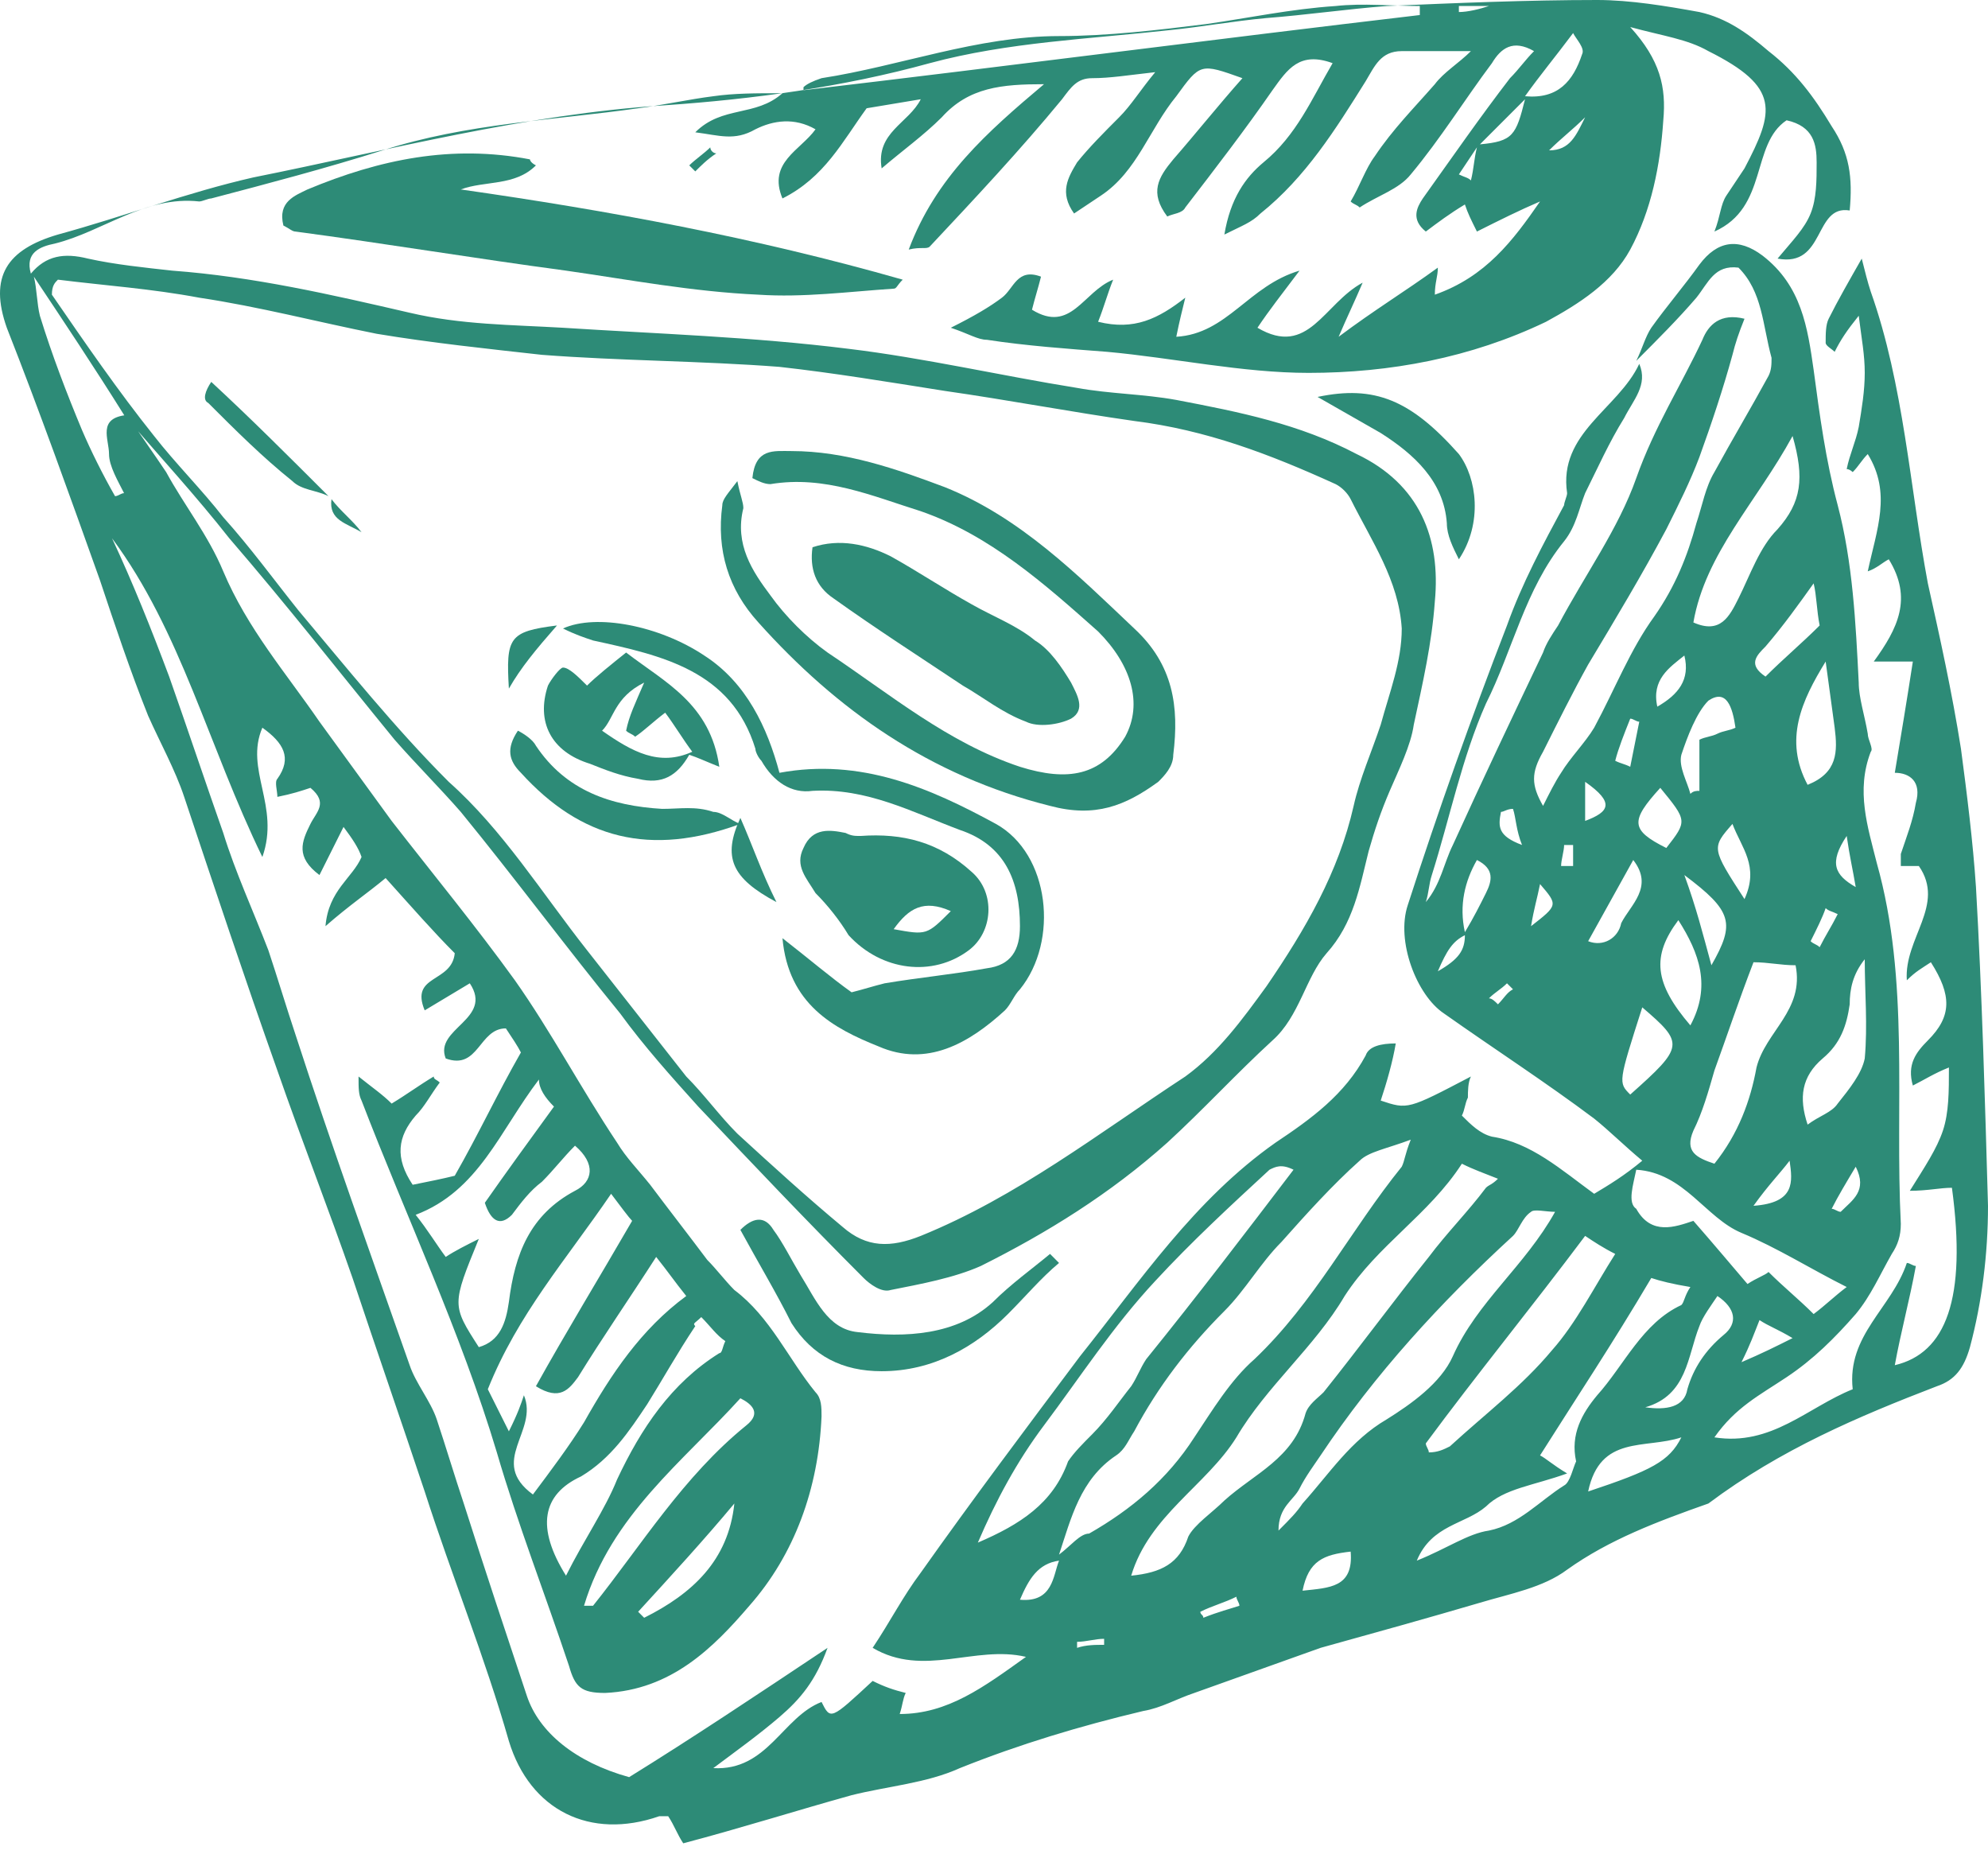 <?xml version="1.0" encoding="UTF-8"?> <svg xmlns="http://www.w3.org/2000/svg" width="76" height="71" viewBox="0 0 76 71" fill="none"> <path d="M74.046 52.983C74.736 52.753 75.081 52.294 75.31 51.489C75.77 49.765 76 47.926 76 46.087C75.885 42.065 75.77 37.927 75.54 33.905C75.425 32.181 75.195 30.342 74.966 28.618C74.621 26.434 74.161 24.365 73.701 22.297C73.012 18.619 72.782 14.711 71.518 11.148C71.403 10.803 71.288 10.344 71.173 9.884C70.713 10.689 70.253 11.493 69.909 12.183C69.794 12.413 69.794 12.757 69.794 13.102C69.794 13.217 70.024 13.332 70.138 13.447C70.368 12.987 70.598 12.642 71.058 12.068C71.173 12.987 71.288 13.562 71.288 14.252C71.288 14.941 71.173 15.631 71.058 16.32C70.943 16.895 70.713 17.355 70.598 17.929C70.713 17.929 70.828 18.044 70.828 18.044C71.058 17.814 71.173 17.584 71.403 17.355C72.322 18.849 71.748 20.228 71.403 21.837C71.748 21.722 71.977 21.492 72.207 21.377C73.127 22.871 72.552 24.021 71.633 25.285C72.207 25.285 72.552 25.285 73.127 25.285C72.897 26.779 72.667 28.158 72.437 29.537C73.012 29.537 73.472 29.882 73.242 30.687C73.127 31.376 72.897 31.951 72.667 32.64C72.667 32.755 72.667 32.985 72.667 33.1C73.012 33.1 73.242 33.1 73.357 33.1C74.391 34.594 72.782 35.858 72.897 37.468C73.242 37.123 73.472 37.008 73.816 36.778C74.621 38.042 74.621 38.847 73.701 39.766C73.242 40.226 72.897 40.686 73.127 41.49C73.587 41.26 73.931 41.03 74.506 40.8C74.506 41.72 74.506 42.525 74.276 43.214C74.046 43.904 73.587 44.593 73.012 45.513C73.701 45.513 74.161 45.398 74.621 45.398C75.195 49.65 74.391 51.719 72.437 52.179C72.667 50.914 73.012 49.65 73.242 48.386C73.127 48.386 73.012 48.271 72.897 48.271C72.322 49.995 70.598 51.029 70.828 53.098C69.104 53.788 67.725 55.282 65.541 54.937C66.346 53.788 67.265 53.328 68.3 52.638C69.334 51.949 70.138 51.144 70.943 50.225C71.518 49.535 71.862 48.731 72.322 47.926C72.552 47.581 72.667 47.237 72.667 46.777C72.437 42.18 73.012 37.468 71.748 32.985C71.403 31.606 70.943 30.227 71.518 28.733C71.633 28.618 71.403 28.273 71.403 28.043C71.288 27.354 71.058 26.664 71.058 26.089C70.943 23.791 70.828 21.492 70.254 19.308C69.794 17.584 69.564 15.861 69.334 14.136C69.104 12.527 68.874 10.918 67.38 9.769C66.461 9.08 65.656 9.194 64.967 10.114C64.392 10.918 63.702 11.723 63.128 12.527C62.898 12.872 62.783 13.332 62.553 13.792C63.358 12.987 64.162 12.183 64.852 11.378C65.311 10.803 65.541 10.114 66.461 10.229C67.38 11.148 67.38 12.413 67.725 13.677C67.725 13.907 67.725 14.136 67.61 14.366C66.92 15.631 66.231 16.78 65.541 18.044C65.197 18.619 65.082 19.308 64.852 19.998C64.507 21.262 64.047 22.412 63.243 23.561C62.323 24.825 61.749 26.319 60.944 27.813C60.599 28.388 60.025 28.963 59.68 29.537C59.45 29.882 59.22 30.342 58.99 30.802C58.531 29.997 58.531 29.537 58.99 28.733C59.565 27.584 60.139 26.434 60.714 25.4C61.749 23.676 62.783 21.952 63.702 20.228C64.162 19.308 64.622 18.389 64.967 17.47C65.426 16.205 65.886 14.826 66.231 13.562C66.346 13.102 66.461 12.757 66.691 12.183C65.771 11.953 65.311 12.413 65.082 12.987C64.277 14.711 63.243 16.32 62.553 18.274C61.864 20.228 60.599 21.952 59.565 23.906C59.335 24.25 59.105 24.595 58.99 24.94C57.841 27.354 56.692 29.767 55.542 32.296C55.197 32.985 55.083 33.79 54.508 34.479C54.623 34.135 54.623 33.79 54.738 33.445C55.427 31.261 55.887 28.963 56.806 26.894C57.841 24.825 58.301 22.526 59.795 20.688C60.255 20.113 60.369 19.423 60.599 18.849C61.059 17.929 61.519 16.895 62.093 15.975C62.438 15.286 63.013 14.711 62.668 13.907C61.864 15.631 59.565 16.55 59.91 18.849C59.91 18.964 59.795 19.194 59.795 19.308C58.99 20.802 58.186 22.297 57.611 23.906C56.232 27.468 54.968 31.031 53.818 34.594C53.359 35.973 54.163 38.042 55.197 38.732C57.151 40.111 59.105 41.375 60.944 42.754C61.519 43.214 62.093 43.789 62.783 44.363C62.093 44.938 61.519 45.283 60.944 45.628C59.68 44.708 58.531 43.674 57.036 43.444C56.577 43.329 56.232 42.984 55.887 42.639C56.002 42.41 56.002 42.18 56.117 41.95C56.117 41.72 56.117 41.375 56.232 41.145C53.818 42.41 53.818 42.41 52.784 42.065C53.014 41.375 53.244 40.571 53.359 39.881C52.784 39.881 52.324 39.996 52.209 40.341C51.405 41.835 50.141 42.754 48.761 43.674C45.658 45.858 43.589 48.961 41.291 51.834C39.222 54.592 37.153 57.351 35.2 60.109C34.51 61.028 34.05 61.948 33.361 62.982C35.314 64.132 37.268 62.867 39.222 63.327C37.613 64.476 36.234 65.511 34.395 65.511C34.51 65.166 34.51 64.936 34.625 64.706C34.165 64.591 33.82 64.476 33.361 64.246C31.752 65.741 31.752 65.741 31.407 65.051C29.913 65.626 29.338 67.694 27.269 67.579C28.189 66.89 28.993 66.315 29.798 65.626C30.602 64.936 31.177 64.246 31.637 62.982C28.878 64.821 26.465 66.43 24.051 67.924C21.982 67.35 20.603 66.2 20.143 64.821C19.339 62.408 18.535 59.994 17.73 57.465C17.385 56.431 17.04 55.282 16.696 54.248C16.466 53.558 15.891 52.868 15.661 52.179C14.167 47.926 12.673 43.789 11.294 39.536C10.949 38.502 10.604 37.353 10.259 36.318C9.685 34.824 8.995 33.33 8.535 31.836C7.846 29.882 7.156 27.813 6.467 25.86C5.777 24.021 5.088 22.297 4.283 20.573C6.926 24.136 7.961 28.503 10.03 32.755C10.719 30.802 9.34 29.422 10.03 27.813C10.834 28.388 11.179 28.963 10.604 29.767C10.489 29.882 10.604 30.227 10.604 30.457C11.179 30.342 11.524 30.227 11.868 30.112C12.558 30.687 12.098 31.031 11.868 31.491C11.524 32.181 11.294 32.755 12.213 33.445C12.558 32.755 12.788 32.296 13.133 31.606C13.477 32.066 13.707 32.411 13.822 32.755C13.477 33.56 12.558 34.02 12.443 35.399C13.363 34.594 14.052 34.135 14.742 33.56C15.776 34.709 16.581 35.629 17.385 36.433C17.27 37.583 15.661 37.238 16.236 38.617C16.811 38.272 17.385 37.927 17.96 37.583C18.879 38.962 16.581 39.306 17.04 40.456C18.305 40.916 18.305 39.306 19.339 39.306C19.569 39.651 19.799 39.996 19.914 40.226C18.994 41.835 18.305 43.329 17.385 44.938C16.925 45.053 16.351 45.168 15.776 45.283C15.086 44.248 15.201 43.444 15.891 42.639C16.236 42.295 16.466 41.835 16.811 41.375C16.696 41.26 16.581 41.26 16.581 41.145C16.006 41.49 15.546 41.835 14.972 42.18C14.627 41.835 14.282 41.605 13.707 41.145C13.707 41.605 13.707 41.835 13.822 42.065C15.546 46.547 17.615 50.914 18.994 55.512C19.799 58.27 20.833 60.913 21.753 63.672C21.982 64.476 22.212 64.706 23.132 64.706C25.66 64.591 27.269 62.982 28.648 61.373C30.372 59.419 31.292 56.891 31.407 54.133C31.407 53.788 31.407 53.443 31.177 53.213C30.142 51.949 29.453 50.34 28.074 49.305C27.729 48.961 27.384 48.501 27.039 48.156C26.35 47.237 25.545 46.202 24.856 45.283C24.396 44.708 23.936 44.248 23.591 43.674C22.212 41.605 21.063 39.421 19.684 37.468C18.19 35.399 16.581 33.445 14.972 31.376C14.052 30.112 13.133 28.848 12.213 27.584C10.949 25.745 9.455 24.021 8.535 21.837C7.961 20.458 7.041 19.308 6.352 18.044C5.892 17.355 5.317 16.55 4.858 15.861C3.708 15.975 4.168 16.78 4.168 17.355C4.168 17.814 4.513 18.389 4.743 18.849C4.628 18.849 4.513 18.964 4.398 18.964C3.938 18.159 3.478 17.24 3.134 16.435C2.559 15.056 1.984 13.562 1.525 12.068C1.41 11.608 1.41 11.033 1.295 10.574C2.444 12.298 3.593 14.022 4.743 15.861C6.122 17.47 7.501 18.964 8.765 20.573C10.949 23.101 13.018 25.745 15.086 28.273C15.891 29.192 16.811 30.112 17.615 31.031C19.684 33.56 21.638 36.203 23.706 38.732C24.626 39.996 25.66 41.145 26.695 42.295C28.763 44.478 30.832 46.662 33.016 48.846C33.246 49.076 33.705 49.42 34.05 49.305C35.2 49.076 36.464 48.846 37.498 48.386C40.027 47.122 42.44 45.628 44.624 43.674C46.003 42.41 47.267 41.03 48.646 39.766C49.681 38.847 49.911 37.353 50.715 36.433C51.749 35.284 51.979 33.905 52.324 32.526C52.554 31.721 52.784 31.031 53.129 30.227C53.474 29.422 53.933 28.503 54.048 27.698C54.393 26.089 54.738 24.595 54.853 22.986C55.083 20.573 54.278 18.504 51.864 17.355C49.681 16.205 47.382 15.746 44.969 15.286C43.704 15.056 42.44 15.056 41.176 14.826C38.303 14.366 35.314 13.677 32.441 13.332C28.763 12.872 25.085 12.757 21.523 12.527C19.569 12.413 17.615 12.413 15.661 11.953C12.673 11.263 9.685 10.574 6.582 10.344C5.547 10.229 4.398 10.114 3.364 9.884C2.444 9.654 1.755 9.769 1.18 10.459C0.95 9.654 1.525 9.424 2.099 9.309C3.938 8.85 5.547 7.471 7.616 7.7C7.731 7.7 7.961 7.585 8.076 7.585C10.259 7.011 12.443 6.436 14.627 5.747C17.845 4.712 21.178 4.597 24.396 4.138C25.315 4.023 26.35 3.793 27.269 3.678C28.074 3.563 28.878 3.563 29.913 3.563C28.878 4.482 27.614 4.023 26.58 5.057C27.499 5.172 28.074 5.402 28.878 4.942C29.568 4.597 30.372 4.482 31.177 4.942C30.602 5.747 29.338 6.206 29.913 7.585C31.522 6.781 32.211 5.402 33.131 4.138C33.82 4.023 34.51 3.908 35.2 3.793C34.74 4.712 33.475 5.057 33.705 6.436C34.51 5.747 35.314 5.172 36.004 4.482C37.038 3.333 38.303 3.218 39.912 3.218C37.728 5.057 35.774 6.781 34.74 9.539C35.2 9.424 35.429 9.539 35.544 9.424C37.268 7.585 38.992 5.747 40.601 3.793C40.946 3.333 41.176 2.988 41.751 2.988C42.44 2.988 43.13 2.873 44.164 2.758C43.589 3.448 43.245 4.023 42.785 4.482C42.21 5.057 41.636 5.632 41.176 6.206C40.831 6.781 40.486 7.356 41.061 8.16C41.406 7.93 41.751 7.7 42.095 7.471C43.474 6.551 43.934 4.942 44.969 3.678C45.888 2.414 45.888 2.414 47.497 2.988C46.578 4.023 45.658 5.172 44.854 6.091C44.279 6.781 43.934 7.356 44.624 8.275C44.854 8.16 45.199 8.16 45.313 7.93C46.463 6.436 47.612 4.942 48.646 3.448C49.221 2.643 49.681 1.954 50.945 2.414C50.141 3.793 49.566 5.172 48.302 6.206C47.612 6.781 47.037 7.585 46.807 8.965C47.497 8.62 47.842 8.505 48.187 8.16C49.911 6.781 51.06 4.942 52.209 3.103C52.554 2.528 52.784 1.954 53.588 1.954C54.393 1.954 55.312 1.954 56.232 1.954C55.772 2.414 55.197 2.758 54.853 3.218C54.048 4.138 53.244 4.942 52.554 5.976C52.209 6.436 51.979 7.126 51.635 7.7C51.749 7.815 51.864 7.815 51.979 7.93C52.669 7.471 53.474 7.241 53.933 6.666C55.083 5.287 56.002 3.793 57.036 2.414C57.381 1.839 57.841 1.494 58.645 1.954C58.301 2.299 58.071 2.643 57.726 2.988C56.577 4.482 55.542 5.976 54.393 7.585C54.163 7.93 53.933 8.39 54.508 8.85C54.968 8.505 55.427 8.16 56.002 7.815C56.117 8.16 56.232 8.39 56.462 8.85C57.381 8.39 58.071 8.045 58.875 7.7C57.841 9.194 56.806 10.574 54.853 11.263C54.853 10.803 54.968 10.574 54.968 10.229C53.703 11.148 52.554 11.838 51.175 12.872C51.52 12.068 51.749 11.608 52.094 10.803C50.6 11.608 50.026 13.677 48.072 12.527C48.532 11.838 48.991 11.263 49.681 10.344C47.727 10.918 46.922 12.757 44.969 12.872C45.084 12.298 45.199 11.838 45.313 11.378C44.279 12.183 43.36 12.642 41.98 12.298C42.21 11.723 42.325 11.263 42.555 10.689C41.406 11.148 40.946 12.757 39.452 11.838C39.567 11.378 39.682 11.033 39.797 10.574C38.877 10.229 38.762 11.033 38.303 11.378C37.843 11.723 37.268 12.068 36.349 12.527C37.038 12.757 37.383 12.987 37.728 12.987C39.222 13.217 40.831 13.332 42.325 13.447C44.854 13.677 47.497 14.252 50.026 14.252C53.129 14.252 56.232 13.677 59.105 12.298C60.369 11.608 61.634 10.803 62.323 9.539C63.128 8.045 63.472 6.321 63.587 4.597C63.702 3.333 63.472 2.299 62.323 1.034C63.587 1.379 64.507 1.494 65.311 1.954C68.07 3.333 67.84 4.252 66.691 6.436C66.461 6.781 66.231 7.126 66.001 7.471C65.771 7.815 65.771 8.275 65.541 8.85C67.61 7.93 66.92 5.517 68.3 4.597C69.334 4.827 69.449 5.517 69.449 6.206C69.449 6.896 69.449 7.585 69.219 8.16C68.989 8.735 68.529 9.194 67.955 9.884C69.794 10.229 69.334 7.815 70.713 8.045C70.828 6.781 70.713 5.861 70.024 4.827C69.334 3.678 68.644 2.758 67.61 1.954C66.805 1.264 66.001 0.69 64.967 0.46C63.702 0.23 62.323 0 61.059 0C58.416 0 55.657 0.115 53.014 0.23C51.52 0.345 49.911 0.575 48.416 0.69C47.152 0.805 45.888 1.034 44.739 1.149C41.636 1.494 38.532 1.609 35.544 2.414C32.211 3.333 28.763 3.793 25.43 4.023C20.029 4.367 14.857 5.747 9.685 6.781C7.156 7.356 4.743 8.275 2.214 8.965C0.26 9.539 -0.429 10.574 0.26 12.527C1.525 15.746 2.674 18.964 3.823 22.182C4.398 23.906 4.973 25.63 5.662 27.354C6.122 28.388 6.697 29.422 7.041 30.457C8.191 33.905 9.34 37.353 10.604 40.916C11.524 43.559 12.558 46.202 13.477 48.846C14.397 51.604 15.316 54.248 16.236 57.006C17.27 60.224 18.535 63.327 19.454 66.545C20.258 69.189 22.557 70.338 25.201 69.418C25.315 69.418 25.43 69.418 25.545 69.418C25.775 69.763 25.89 70.108 26.12 70.453C28.304 69.878 30.487 69.189 32.556 68.614C33.935 68.269 35.429 68.154 36.694 67.579C38.992 66.66 41.291 65.97 43.704 65.396C44.394 65.281 44.969 64.936 45.658 64.706C47.267 64.132 48.876 63.557 50.485 62.982C52.554 62.408 54.623 61.833 56.577 61.258C57.726 60.913 58.99 60.684 59.91 59.994C61.519 58.845 63.358 58.155 65.311 57.465C68.07 55.397 71.058 54.133 74.046 52.983ZM54.968 37.123C55.312 36.318 55.542 35.973 56.002 35.744C56.002 36.318 55.772 36.663 54.968 37.123ZM56.002 35.629C55.772 34.594 56.002 33.675 56.462 32.87C57.151 33.215 57.036 33.675 56.806 34.135C56.577 34.594 56.347 35.054 56.002 35.629ZM57.266 38.387C57.151 38.272 57.036 38.157 56.921 38.157C57.151 37.927 57.381 37.812 57.611 37.583C57.726 37.697 57.726 37.697 57.841 37.812C57.611 37.927 57.496 38.157 57.266 38.387ZM57.381 31.031C57.496 31.031 57.611 30.916 57.841 30.916C57.956 31.261 57.956 31.721 58.186 32.296C57.266 31.951 57.266 31.606 57.381 31.031ZM58.531 35.399C58.645 34.709 58.76 34.364 58.875 33.79C59.565 34.594 59.565 34.594 58.531 35.399ZM24.626 61.833C24.511 61.718 24.396 61.603 24.396 61.603C25.66 60.224 26.924 58.845 28.074 57.465C27.844 59.649 26.465 60.913 24.626 61.833ZM28.534 54.477C26.12 56.431 24.511 59.075 22.672 61.373C22.672 61.373 22.557 61.373 22.327 61.373C23.362 57.925 26.12 55.856 28.304 53.443C28.763 53.673 29.108 54.018 28.534 54.477ZM26.809 50.34C27.154 50.685 27.384 51.029 27.729 51.259C27.614 51.489 27.614 51.719 27.499 51.719C25.66 52.868 24.511 54.592 23.591 56.546C23.132 57.695 22.327 58.845 21.638 60.224C20.488 58.385 20.718 57.121 22.212 56.431C23.362 55.742 24.051 54.707 24.741 53.673C25.315 52.753 25.89 51.719 26.58 50.685C26.465 50.57 26.58 50.57 26.809 50.34ZM23.362 45.628C23.706 46.087 24.051 46.547 24.166 46.662C22.902 48.846 21.638 50.914 20.488 52.983C21.408 53.558 21.753 53.098 22.097 52.638C23.017 51.144 24.051 49.65 25.085 48.041C25.545 48.616 25.775 48.961 26.235 49.535C24.511 50.8 23.362 52.523 22.327 54.362C21.753 55.282 21.063 56.201 20.373 57.121C18.649 55.856 20.603 54.707 20.029 53.328C19.914 53.673 19.799 54.018 19.454 54.707C18.994 53.788 18.764 53.328 18.649 53.098C19.799 50.225 21.638 48.156 23.362 45.628ZM21.178 42.295C20.258 43.559 19.339 44.823 18.535 45.972C18.764 46.662 19.109 46.892 19.569 46.432C19.914 45.972 20.258 45.513 20.718 45.168C21.178 44.708 21.523 44.248 21.982 43.789C22.787 44.478 22.672 45.168 21.982 45.513C20.258 46.432 19.684 47.926 19.454 49.765C19.339 50.57 19.109 51.259 18.305 51.489C17.27 49.88 17.27 49.88 18.305 47.352C17.845 47.581 17.385 47.811 17.04 48.041C16.696 47.581 16.351 47.007 15.891 46.432C18.305 45.513 19.109 43.214 20.603 41.26C20.603 41.605 20.833 41.95 21.178 42.295ZM2.214 10.689C4.053 10.918 5.777 11.033 7.616 11.378C9.915 11.723 12.098 12.298 14.397 12.757C16.466 13.102 18.649 13.332 20.718 13.562C23.706 13.792 26.809 13.792 29.798 14.022C31.866 14.252 33.935 14.596 36.119 14.941C38.532 15.286 40.946 15.746 43.36 16.09C46.118 16.435 48.532 17.355 51.06 18.504C51.29 18.619 51.52 18.849 51.635 19.079C52.439 20.688 53.474 22.182 53.588 24.021C53.588 25.285 53.129 26.434 52.784 27.698C52.439 28.733 51.979 29.767 51.749 30.802C51.175 33.33 49.911 35.514 48.416 37.697C47.497 38.962 46.578 40.226 45.313 41.145C41.98 43.329 38.877 45.743 35.2 47.237C34.05 47.696 33.131 47.696 32.211 46.892C30.832 45.743 29.568 44.593 28.189 43.329C27.499 42.639 26.924 41.835 26.235 41.145C24.971 39.536 23.706 37.927 22.442 36.318C20.718 34.135 19.224 31.721 17.155 29.882C15.086 27.813 13.248 25.515 11.409 23.331C10.489 22.182 9.57 20.918 8.535 19.768C7.731 18.734 6.697 17.699 5.892 16.665C4.513 14.941 3.249 13.102 1.984 11.263C1.984 10.918 2.099 10.803 2.214 10.689ZM55.772 6.666C56.002 6.321 56.232 5.976 56.462 5.632C56.347 6.091 56.347 6.436 56.232 6.896C56.117 6.781 56.002 6.781 55.772 6.666ZM56.577 5.517C57.151 4.942 57.726 4.367 58.301 3.793C57.956 5.172 57.841 5.402 56.577 5.517ZM59.22 5.747C59.68 5.287 60.139 4.942 60.599 4.482C60.254 5.172 60.025 5.747 59.22 5.747ZM60.484 2.069C60.139 3.103 59.565 3.793 58.301 3.678C58.875 2.873 59.45 2.184 60.139 1.264C60.254 1.494 60.599 1.839 60.484 2.069ZM56.921 0.23C56.921 0.345 56.921 0.345 56.921 0.23C56.577 0.345 56.117 0.46 55.772 0.46C55.772 0.345 55.772 0.345 55.772 0.23C56.117 0.23 56.577 0.23 56.921 0.23ZM31.407 2.988C34.395 2.528 37.383 1.379 40.486 1.379C42.325 1.379 44.279 1.149 46.118 0.919C47.727 0.69 49.336 0.345 51.06 0.23C52.094 0.115 53.244 0.23 54.278 0.23C54.278 0.345 54.278 0.46 54.278 0.575C46.463 1.494 38.532 2.528 30.717 3.448V3.333C30.832 3.218 31.062 3.103 31.407 2.988ZM66.576 52.064C66.92 51.374 67.035 51.029 67.265 50.455C67.61 50.685 67.955 50.8 68.529 51.144C67.84 51.489 67.38 51.719 66.576 52.064ZM70.368 46.317C70.253 46.317 70.138 46.202 70.024 46.202C70.253 45.743 70.598 45.168 70.943 44.593C71.403 45.513 70.828 45.858 70.368 46.317ZM71.288 36.663C71.288 37.927 71.403 39.191 71.288 40.456C71.173 41.03 70.713 41.605 70.254 42.18C70.024 42.525 69.564 42.639 69.104 42.984C68.759 41.95 68.874 41.145 69.679 40.456C70.368 39.881 70.598 39.191 70.713 38.387C70.713 37.812 70.828 37.238 71.288 36.663ZM69.219 35.973C69.449 35.514 69.679 35.054 69.794 34.709C69.909 34.824 70.024 34.824 70.254 34.939C70.024 35.399 69.794 35.744 69.564 36.203C69.449 36.088 69.334 36.088 69.219 35.973ZM70.943 33.905C70.138 33.445 69.909 32.985 70.598 31.951C70.713 32.755 70.828 33.215 70.943 33.905ZM70.138 27.813C70.254 28.733 70.254 29.537 69.104 29.997C68.185 28.273 68.874 26.779 69.794 25.285C69.909 26.089 70.024 27.009 70.138 27.813ZM69.334 22.297C69.449 22.756 69.449 23.331 69.564 23.906C68.874 24.595 68.185 25.17 67.495 25.86C66.805 25.4 67.15 25.055 67.495 24.71C68.185 23.906 68.759 23.101 69.334 22.297ZM67.15 40.8C66.92 42.065 66.461 43.329 65.541 44.478C64.852 44.248 64.392 44.019 64.737 43.214C65.082 42.525 65.311 41.72 65.541 40.916C66.001 39.651 66.461 38.272 67.035 36.778C67.61 36.778 68.07 36.893 68.644 36.893C68.989 38.617 67.495 39.421 67.15 40.8ZM67.035 46.087C67.61 45.283 68.07 44.823 68.415 44.363C68.529 45.168 68.644 45.972 67.035 46.087ZM66.231 31.491C66.576 32.411 67.265 33.1 66.691 34.364C65.426 32.411 65.426 32.411 66.231 31.491ZM65.426 36.893C65.082 35.629 64.852 34.709 64.392 33.445C66.231 34.824 66.346 35.284 65.426 36.893ZM65.656 28.043C65.426 28.158 65.197 28.158 64.967 28.273C64.967 28.963 64.967 29.537 64.967 30.227C64.852 30.227 64.737 30.227 64.622 30.342C64.507 29.882 64.162 29.307 64.277 28.848C64.507 28.158 64.852 27.239 65.311 26.779C66.001 26.319 66.231 27.009 66.346 27.813C66.116 27.928 65.886 27.928 65.656 28.043ZM64.622 39.191C63.243 37.583 63.128 36.548 64.162 35.169C64.967 36.433 65.426 37.697 64.622 39.191ZM68.529 16.665C68.989 18.274 68.874 19.194 67.955 20.228C67.265 20.918 66.92 21.952 66.461 22.871C66.116 23.561 65.771 24.25 64.737 23.791C65.197 21.147 67.15 19.194 68.529 16.665ZM64.392 25.055C64.622 25.974 64.162 26.549 63.358 27.009C63.128 25.974 63.817 25.515 64.392 25.055ZM63.472 30.112C64.507 31.376 64.507 31.376 63.702 32.411C62.323 31.721 62.323 31.376 63.472 30.112ZM62.323 27.468C62.438 27.468 62.553 27.584 62.668 27.584C62.553 28.158 62.438 28.733 62.323 29.307C62.093 29.192 61.978 29.192 61.749 29.078C61.864 28.618 62.093 28.043 62.323 27.468ZM59.68 33.1C59.68 32.87 59.795 32.526 59.795 32.296C59.795 32.296 60.025 32.296 60.139 32.296C60.139 32.526 60.139 32.87 60.139 33.1C60.025 33.1 59.91 33.1 59.68 33.1ZM60.599 31.376C60.599 30.916 60.599 30.572 60.599 29.882C61.749 30.687 61.519 31.031 60.599 31.376ZM60.714 35.973C61.289 34.939 61.864 33.905 62.438 32.87C63.243 33.905 62.323 34.594 61.978 35.284C61.864 35.858 61.289 36.203 60.714 35.973ZM62.323 41.835C61.864 41.375 61.864 41.375 62.783 38.502C64.392 39.881 64.392 39.996 62.323 41.835ZM62.553 44.708C64.392 44.823 65.197 46.547 66.576 47.122C67.955 47.696 69.219 48.501 70.598 49.191C70.138 49.535 69.794 49.88 69.334 50.225C68.759 49.65 68.185 49.191 67.61 48.616C67.495 48.731 67.15 48.846 66.805 49.076C66.116 48.271 65.541 47.581 64.737 46.662C64.047 46.892 63.128 47.237 62.553 46.202C62.208 45.972 62.438 45.283 62.553 44.708ZM61.749 47.926C60.944 49.191 60.254 50.57 59.335 51.604C58.186 52.983 56.806 54.018 55.427 55.282C55.197 55.397 54.968 55.512 54.623 55.512C54.623 55.397 54.508 55.282 54.508 55.167C56.462 52.523 58.531 49.995 60.599 47.237C60.944 47.467 61.289 47.696 61.749 47.926ZM37.383 58.96C38.073 57.351 38.877 55.856 39.912 54.477C41.291 52.638 42.555 50.685 44.164 48.961C45.543 47.467 47.037 46.087 48.532 44.708C48.761 44.593 48.991 44.478 49.451 44.708C47.612 47.122 45.773 49.535 43.819 51.949C43.589 52.294 43.474 52.638 43.245 52.983C42.785 53.558 42.325 54.248 41.751 54.822C41.406 55.167 41.061 55.512 40.831 55.856C40.256 57.465 38.992 58.27 37.383 58.96ZM38.992 61.143C39.337 60.339 39.682 59.764 40.486 59.649C40.256 60.224 40.256 61.258 38.992 61.143ZM40.486 59.419C40.946 58.04 41.291 56.546 42.67 55.627C43.015 55.397 43.13 55.052 43.36 54.707C44.279 52.983 45.428 51.489 46.807 50.11C47.612 49.305 48.187 48.271 48.991 47.467C49.911 46.432 50.945 45.283 51.979 44.363C52.324 44.019 53.014 43.904 53.933 43.559C53.703 44.133 53.703 44.363 53.588 44.593C51.635 47.007 50.255 49.765 47.957 51.949C47.037 52.753 46.348 53.903 45.658 54.937C44.624 56.546 43.245 57.695 41.636 58.615C41.291 58.615 40.946 59.075 40.486 59.419ZM41.176 62.982C41.176 62.867 41.176 62.867 41.176 62.752C41.521 62.752 41.865 62.637 42.21 62.637C42.21 62.752 42.21 62.752 42.21 62.867C41.865 62.867 41.521 62.867 41.176 62.982ZM43.245 60.224C43.934 57.925 46.118 56.776 47.267 54.937C48.416 52.983 50.255 51.489 51.405 49.535C52.669 47.581 54.623 46.432 55.887 44.478C56.347 44.708 56.692 44.823 57.266 45.053C57.036 45.283 56.921 45.283 56.806 45.398C56.117 46.317 55.312 47.122 54.623 48.041C53.244 49.765 51.979 51.489 50.6 53.213C50.37 53.443 50.026 53.673 49.911 54.018C49.451 55.742 47.957 56.316 46.807 57.351C46.348 57.81 45.658 58.27 45.428 58.73C45.084 59.764 44.394 60.109 43.245 60.224ZM46.003 61.833C46.003 61.718 45.888 61.718 45.888 61.603C46.348 61.373 46.807 61.258 47.267 61.028C47.267 61.143 47.382 61.258 47.382 61.373C47.037 61.488 46.578 61.603 46.003 61.833ZM49.796 60.798C50.026 59.649 50.6 59.419 51.635 59.304C51.749 60.684 50.83 60.684 49.796 60.798ZM49.796 57.465C49.566 57.81 49.336 58.04 48.876 58.5C48.876 57.581 49.451 57.351 49.681 56.891C49.911 56.431 50.255 55.971 50.485 55.627C52.554 52.523 55.083 49.765 57.841 47.237C58.071 47.007 58.186 46.547 58.531 46.317C58.645 46.202 59.105 46.317 59.45 46.317C58.301 48.386 56.462 49.765 55.542 51.834C55.083 52.868 53.933 53.673 53.014 54.248C51.635 55.052 50.83 56.316 49.796 57.465ZM59.795 56.776C58.875 57.351 58.071 58.27 56.921 58.5C56.117 58.615 55.312 59.19 54.163 59.649C54.738 58.27 56.002 58.27 56.806 57.581C57.496 56.891 58.645 56.776 59.91 56.316C59.335 55.971 59.105 55.742 58.875 55.627C60.254 53.443 61.634 51.374 63.128 48.846C63.472 48.961 63.932 49.076 64.622 49.191C64.392 49.535 64.392 49.765 64.277 49.88C62.783 50.57 62.093 52.179 61.059 53.328C60.484 54.018 60.025 54.822 60.254 55.856C60.139 56.086 60.025 56.661 59.795 56.776ZM60.714 57.006C61.174 54.822 62.898 55.397 64.277 54.937C63.817 55.856 63.128 56.201 60.714 57.006ZM62.898 53.788C64.507 53.328 64.507 51.834 64.967 50.685C65.082 50.34 65.426 49.88 65.656 49.535C66.346 49.995 66.461 50.57 65.886 51.029C65.197 51.604 64.737 52.294 64.507 53.098C64.392 53.788 63.702 53.903 62.898 53.788Z" fill="#2D8B77"></path> <path d="M20.259 6.091C17.27 5.517 14.512 6.091 11.754 7.241C11.294 7.471 10.604 7.7 10.834 8.62C11.064 8.735 11.179 8.85 11.294 8.85C14.742 9.309 18.19 9.884 21.638 10.344C24.051 10.689 26.465 11.148 28.993 11.263C30.717 11.378 32.441 11.148 34.165 11.033C34.28 11.033 34.28 10.918 34.51 10.689C28.878 9.08 23.247 8.045 17.615 7.241C18.535 6.896 19.684 7.126 20.488 6.321C20.259 6.206 20.259 6.091 20.259 6.091Z" fill="#2D8B77"></path> <path d="M32.786 50.914C31.637 50.8 31.177 49.65 30.602 48.731C30.257 48.156 29.913 47.467 29.568 47.007C29.223 46.432 28.763 46.547 28.304 47.007C28.993 48.271 29.683 49.42 30.257 50.57C31.062 51.834 32.211 52.409 33.705 52.409C35.659 52.409 37.268 51.489 38.532 50.225C39.222 49.535 39.797 48.846 40.486 48.271C40.371 48.156 40.256 48.041 40.142 47.926C39.452 48.501 38.647 49.076 37.958 49.765C36.579 51.029 34.625 51.144 32.786 50.914Z" fill="#2D8B77"></path> <path d="M50.37 15.171C51.175 15.63 51.979 16.09 52.784 16.55C54.048 17.355 55.197 18.389 55.312 19.998C55.312 20.458 55.542 20.917 55.772 21.377C56.692 19.998 56.462 18.274 55.772 17.355C53.933 15.286 52.554 14.711 50.37 15.171Z" fill="#2D8B77"></path> <path d="M27.154 5.632C26.924 5.862 26.58 6.091 26.35 6.321C26.465 6.436 26.58 6.551 26.58 6.551C26.81 6.321 27.039 6.091 27.384 5.862C27.269 5.862 27.154 5.747 27.154 5.632Z" fill="#2D8B77"></path> <path d="M40.141 30.801C41.865 31.261 43.015 30.801 44.279 29.882C44.509 29.652 44.853 29.307 44.853 28.848C45.083 27.009 44.853 25.4 43.359 24.02C41.176 21.952 38.992 19.768 36.119 18.619C34.28 17.929 32.326 17.24 30.257 17.24C29.568 17.24 28.878 17.125 28.763 18.274C28.993 18.389 29.223 18.504 29.453 18.504C31.521 18.159 33.36 18.963 35.199 19.538C37.843 20.458 39.911 22.297 41.98 24.135C43.245 25.4 43.704 26.894 43.015 28.158C42.095 29.652 40.831 29.882 38.992 29.307C36.234 28.388 34.05 26.549 31.637 24.94C30.832 24.365 30.027 23.561 29.453 22.756C28.763 21.837 28.074 20.802 28.418 19.423C28.418 19.193 28.303 18.963 28.189 18.389C27.844 18.849 27.614 19.078 27.614 19.308C27.384 21.032 27.844 22.526 28.993 23.791C31.981 27.124 35.544 29.652 40.141 30.801Z" fill="#2D8B77"></path> <path d="M28.878 28.618C28.878 28.733 28.993 28.963 29.108 29.078C29.568 29.882 30.258 30.342 31.062 30.227C33.131 30.112 34.855 31.031 36.694 31.721C38.418 32.296 38.992 33.675 38.992 35.399C38.992 36.318 38.647 36.893 37.728 37.008C36.464 37.238 35.2 37.353 33.82 37.583C33.361 37.697 33.016 37.812 32.556 37.927C31.752 37.353 30.947 36.663 29.913 35.858C30.142 38.387 31.866 39.306 33.59 39.996C35.429 40.8 37.038 39.881 38.418 38.617C38.647 38.387 38.762 38.042 38.992 37.812C40.486 35.973 40.142 32.64 38.073 31.491C35.544 30.112 32.901 28.963 29.798 29.537C29.338 27.813 28.534 26.089 26.924 25.055C25.201 23.906 22.787 23.446 21.523 24.021C21.982 24.25 22.327 24.365 22.672 24.48C25.315 25.055 27.959 25.63 28.878 28.618Z" fill="#2D8B77"></path> <path d="M36.809 26.204C37.613 26.664 38.303 27.239 39.222 27.583C39.682 27.813 40.486 27.698 40.946 27.468C41.521 27.124 41.176 26.549 40.946 26.089C40.601 25.515 40.142 24.825 39.567 24.48C38.877 23.906 37.958 23.561 37.153 23.101C36.119 22.526 35.084 21.837 34.05 21.262C33.131 20.802 32.096 20.573 31.062 20.917C30.947 21.722 31.177 22.412 31.866 22.871C33.475 24.021 35.084 25.055 36.809 26.204Z" fill="#2D8B77"></path> <path d="M37.038 36.318C37.958 35.629 38.073 34.135 37.153 33.33C35.889 32.181 34.51 31.836 32.901 31.951C32.671 31.951 32.556 31.951 32.326 31.836C31.752 31.721 31.062 31.606 30.717 32.411C30.372 33.1 30.832 33.56 31.177 34.135C31.637 34.594 32.096 35.169 32.441 35.744C33.705 37.123 35.659 37.353 37.038 36.318ZM36.349 34.824C35.429 35.744 35.429 35.744 34.165 35.514C34.74 34.709 35.314 34.364 36.349 34.824Z" fill="#2D8B77"></path> <path d="M22.557 29.193C23.132 29.422 23.706 29.652 24.396 29.767C25.316 29.997 25.89 29.652 26.35 28.848C26.695 28.963 26.924 29.078 27.499 29.308C27.154 26.894 25.43 26.089 23.936 24.94C23.362 25.4 22.787 25.86 22.442 26.204C22.097 25.86 21.753 25.515 21.523 25.515C21.408 25.515 21.063 25.974 20.948 26.204C20.488 27.584 21.063 28.733 22.557 29.193ZM24.626 26.089C24.281 26.894 24.051 27.354 23.936 27.928C24.051 28.043 24.166 28.043 24.281 28.158C24.626 27.928 24.971 27.584 25.43 27.239C25.775 27.698 26.12 28.273 26.465 28.733C25.201 29.308 24.166 28.733 23.017 27.928C23.477 27.469 23.477 26.664 24.626 26.089Z" fill="#2D8B77"></path> <path d="M25.315 30.916C23.361 30.801 21.637 30.227 20.488 28.503C20.373 28.273 20.029 28.043 19.799 27.928C19.339 28.618 19.454 29.078 19.914 29.537C22.212 32.066 24.856 32.755 28.303 31.491C27.959 31.376 27.614 31.031 27.269 31.031C26.58 30.801 26.005 30.916 25.315 30.916Z" fill="#2D8B77"></path> <path d="M11.179 18.389C11.524 18.734 12.098 18.734 12.558 18.963C11.064 17.469 9.57 15.975 8.076 14.596C7.846 14.941 7.731 15.286 7.961 15.401C8.995 16.435 10.03 17.469 11.179 18.389Z" fill="#2D8B77"></path> <path d="M12.673 18.964C12.673 19.079 12.673 19.079 12.673 18.964C12.558 18.964 12.558 18.964 12.673 18.964Z" fill="#2D8B77"></path> <path d="M29.683 34.479C29.108 33.33 28.763 32.296 28.304 31.261C27.614 32.755 27.959 33.56 29.683 34.479Z" fill="#2D8B77"></path> <path d="M21.293 23.906C19.454 24.136 19.339 24.365 19.454 26.319C19.914 25.515 20.488 24.825 21.293 23.906Z" fill="#2D8B77"></path> <path d="M13.822 20.343C13.477 19.883 13.018 19.538 12.673 19.078C12.558 19.883 13.248 19.998 13.822 20.343Z" fill="#2D8B77"></path> </svg> 